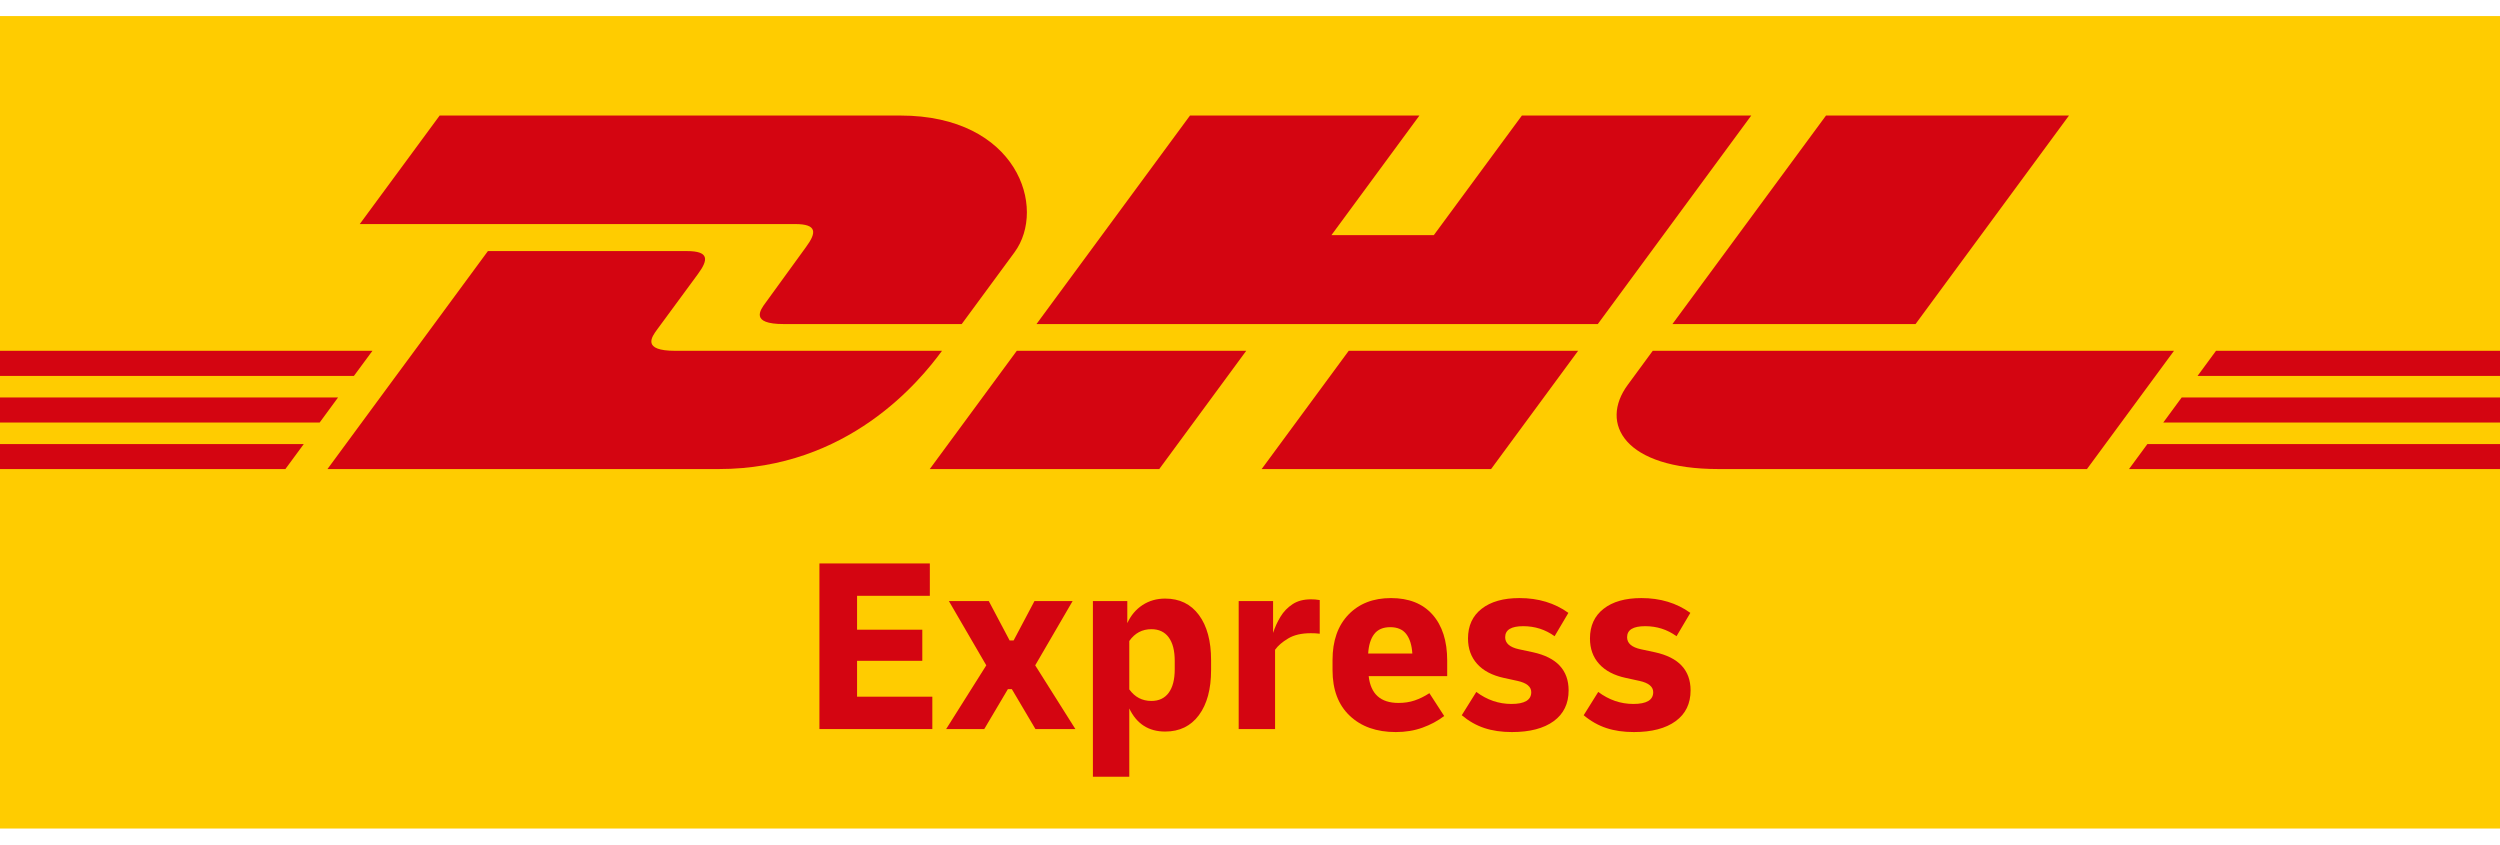 <svg width="74" height="25" viewBox="0 0 74 25" fill="none" xmlns="http://www.w3.org/2000/svg">
    <g id="DHL_Express_logo_rgb 1" clip-path="url(#clip0_318_991)">
        <path id="Vector" d="M74 0.475H0V24.525H74V0.475Z" fill="#FFCC00"/>
        <g id="Group">
            <g id="Group_2">
                <g id="Group_3">
                    <path id="Vector_2" d="M0 11.764H10.007L9.461 12.508H0V11.764Z" fill="#D40511"/>
                    <path id="Vector_3" d="M0 10.384H11.024L10.476 11.127H0V10.384Z" fill="#D40511"/>
                    <path id="Vector_4" d="M0 13.145H8.991L8.447 13.884H0V13.145Z" fill="#D40511"/>
                </g>
                <g id="Group_4">
                    <path id="Vector_5" d="M74 12.508H64.032L64.578 11.765H74V12.508Z" fill="#D40511"/>
                    <path id="Vector_6" d="M74 13.884L63.018 13.885L63.562 13.145H74V13.884Z" fill="#D40511"/>
                    <path id="Vector_7" d="M65.594 10.384H74V11.127L65.047 11.128L65.594 10.384Z" fill="#D40511"/>
                </g>
            </g>
            <g id="Group_5">
                <path id="Vector_8" d="M9.693 13.884L14.442 7.432H20.334C20.986 7.432 20.977 7.68 20.659 8.111C20.336 8.549 19.785 9.302 19.456 9.747C19.289 9.972 18.987 10.384 19.988 10.384H27.883C27.226 11.283 25.097 13.884 21.273 13.884H9.693Z" fill="#D40511"/>
                <path id="Vector_9" d="M36.889 10.383L34.314 13.884H27.521C27.521 13.884 30.095 10.384 30.097 10.384L36.889 10.383Z" fill="#D40511"/>
                <path id="Vector_10" d="M46.712 10.384L44.136 13.884H37.345C37.345 13.884 39.919 10.384 39.922 10.384H46.712Z" fill="#D40511"/>
                <path id="Vector_11" d="M48.921 10.384C48.921 10.384 48.425 11.063 48.184 11.388C47.331 12.541 48.085 13.884 50.869 13.884H61.774L64.35 10.384H48.921Z" fill="#D40511"/>
            </g>
            <g id="Group_6">
                <path id="Vector_12" d="M13.014 3.42L10.649 6.632H23.535C24.186 6.632 24.177 6.88 23.859 7.311C23.536 7.748 22.995 8.51 22.666 8.955C22.498 9.18 22.196 9.592 23.198 9.592H28.467C28.467 9.592 29.316 8.436 30.028 7.47C30.997 6.155 30.112 3.42 26.649 3.42H13.014Z" fill="#D40511"/>
                <path id="Vector_13" d="M47.295 9.592H30.68L35.224 3.42H42.015L39.411 6.959H42.442L45.048 3.42H51.837L47.295 9.592Z" fill="#D40511"/>
                <path id="Vector_14" d="M61.242 3.42L56.7 9.592H49.504C49.504 9.592 54.048 3.42 54.05 3.42H61.242Z" fill="#D40511"/>
            </g>
        </g>
        <g id="Group_7">
            <path id="Vector_15" d="M24.255 21.58V16.678H27.523V17.636H25.369V18.639H27.3V19.56H25.369V20.622H27.597V21.58L24.255 21.58Z" fill="#D40511"/>
            <path id="Vector_16" d="M28.006 21.58L29.194 19.694L28.087 17.792H29.268L29.885 18.958H30.003L30.62 17.792H31.749L30.642 19.694L31.831 21.58H30.649L29.951 20.399H29.833L29.134 21.58H28.006Z" fill="#D40511"/>
            <path id="Vector_17" d="M32.35 22.991V17.792H33.368V18.446C33.472 18.218 33.621 18.04 33.817 17.911C34.013 17.782 34.237 17.718 34.489 17.718C34.915 17.718 35.248 17.88 35.488 18.204C35.728 18.529 35.848 18.973 35.848 19.537V19.835C35.848 20.399 35.728 20.843 35.488 21.168C35.248 21.492 34.915 21.654 34.489 21.654C33.999 21.654 33.645 21.426 33.427 20.971V22.991L32.35 22.991ZM34.081 18.624C33.808 18.624 33.591 18.74 33.427 18.973V20.406C33.591 20.634 33.808 20.748 34.081 20.748C34.303 20.748 34.474 20.668 34.593 20.507C34.712 20.346 34.772 20.114 34.772 19.812V19.56C34.772 19.258 34.712 19.026 34.593 18.865C34.474 18.704 34.303 18.624 34.081 18.624Z" fill="#D40511"/>
            <path id="Vector_18" d="M36.665 21.58V17.792H37.683V18.735C37.737 18.567 37.81 18.407 37.902 18.256C37.993 18.105 38.112 17.981 38.259 17.885C38.404 17.788 38.587 17.74 38.804 17.74C38.849 17.74 38.89 17.741 38.927 17.744C38.964 17.746 39.01 17.753 39.064 17.762V18.758C39.025 18.753 38.981 18.749 38.934 18.746C38.887 18.744 38.841 18.743 38.797 18.743C38.524 18.743 38.301 18.795 38.129 18.899C37.955 19.003 37.826 19.114 37.742 19.233V21.58L36.665 21.58Z" fill="#D40511"/>
            <path id="Vector_19" d="M41.315 21.669C40.745 21.669 40.291 21.508 39.952 21.186C39.612 20.864 39.443 20.414 39.443 19.834V19.537C39.443 18.968 39.6 18.52 39.914 18.193C40.229 17.866 40.648 17.703 41.173 17.703C41.703 17.703 42.113 17.866 42.403 18.193C42.692 18.52 42.837 18.973 42.837 19.552V20.013H40.513C40.572 20.543 40.866 20.807 41.396 20.807C41.569 20.807 41.729 20.783 41.875 20.733C42.021 20.684 42.166 20.612 42.31 20.518L42.748 21.194C42.56 21.337 42.346 21.452 42.105 21.539C41.865 21.626 41.602 21.669 41.315 21.669ZM41.151 18.564C40.938 18.564 40.78 18.633 40.676 18.769C40.572 18.905 40.513 19.097 40.498 19.344H41.805C41.79 19.097 41.73 18.905 41.626 18.769C41.523 18.633 41.364 18.564 41.151 18.564Z" fill="#D40511"/>
            <path id="Vector_20" d="M44.753 21.669C44.446 21.669 44.174 21.629 43.936 21.55C43.698 21.471 43.476 21.345 43.268 21.171L43.699 20.481C44.015 20.718 44.362 20.837 44.738 20.837C45.129 20.837 45.325 20.721 45.325 20.488C45.325 20.325 45.188 20.213 44.916 20.154L44.508 20.065C44.166 19.991 43.905 19.853 43.724 19.652C43.544 19.452 43.453 19.201 43.453 18.899C43.453 18.523 43.588 18.229 43.858 18.019C44.128 17.808 44.501 17.703 44.976 17.703C45.535 17.703 46.018 17.849 46.424 18.141L46.016 18.832C45.743 18.634 45.434 18.535 45.087 18.535C44.731 18.535 44.553 18.644 44.553 18.862C44.553 19.04 44.689 19.159 44.961 19.218L45.377 19.307C46.08 19.461 46.431 19.837 46.431 20.436C46.431 20.827 46.284 21.131 45.99 21.346C45.695 21.561 45.283 21.669 44.753 21.669Z" fill="#D40511"/>
            <path id="Vector_21" d="M48.363 21.669C48.056 21.669 47.783 21.629 47.546 21.55C47.308 21.471 47.085 21.345 46.877 21.171L47.308 20.481C47.625 20.718 47.971 20.837 48.348 20.837C48.739 20.837 48.935 20.721 48.935 20.488C48.935 20.325 48.798 20.213 48.526 20.154L48.118 20.065C47.776 19.991 47.515 19.853 47.334 19.652C47.153 19.452 47.063 19.201 47.063 18.899C47.063 18.523 47.198 18.229 47.468 18.019C47.737 17.808 48.11 17.703 48.585 17.703C49.145 17.703 49.628 17.849 50.034 18.141L49.625 18.832C49.353 18.634 49.044 18.535 48.697 18.535C48.34 18.535 48.162 18.644 48.162 18.862C48.162 19.04 48.298 19.159 48.571 19.218L48.987 19.307C49.69 19.461 50.041 19.837 50.041 20.436C50.041 20.827 49.894 21.131 49.599 21.346C49.304 21.561 48.892 21.669 48.363 21.669Z" fill="#D40511"/>
        </g>
    </g>
    <defs>
        <clipPath id="clip0_318_991">
            <rect width="74" height="24.05" fill="white" transform="translate(0 0.475)"/>
        </clipPath>
    </defs>
</svg>